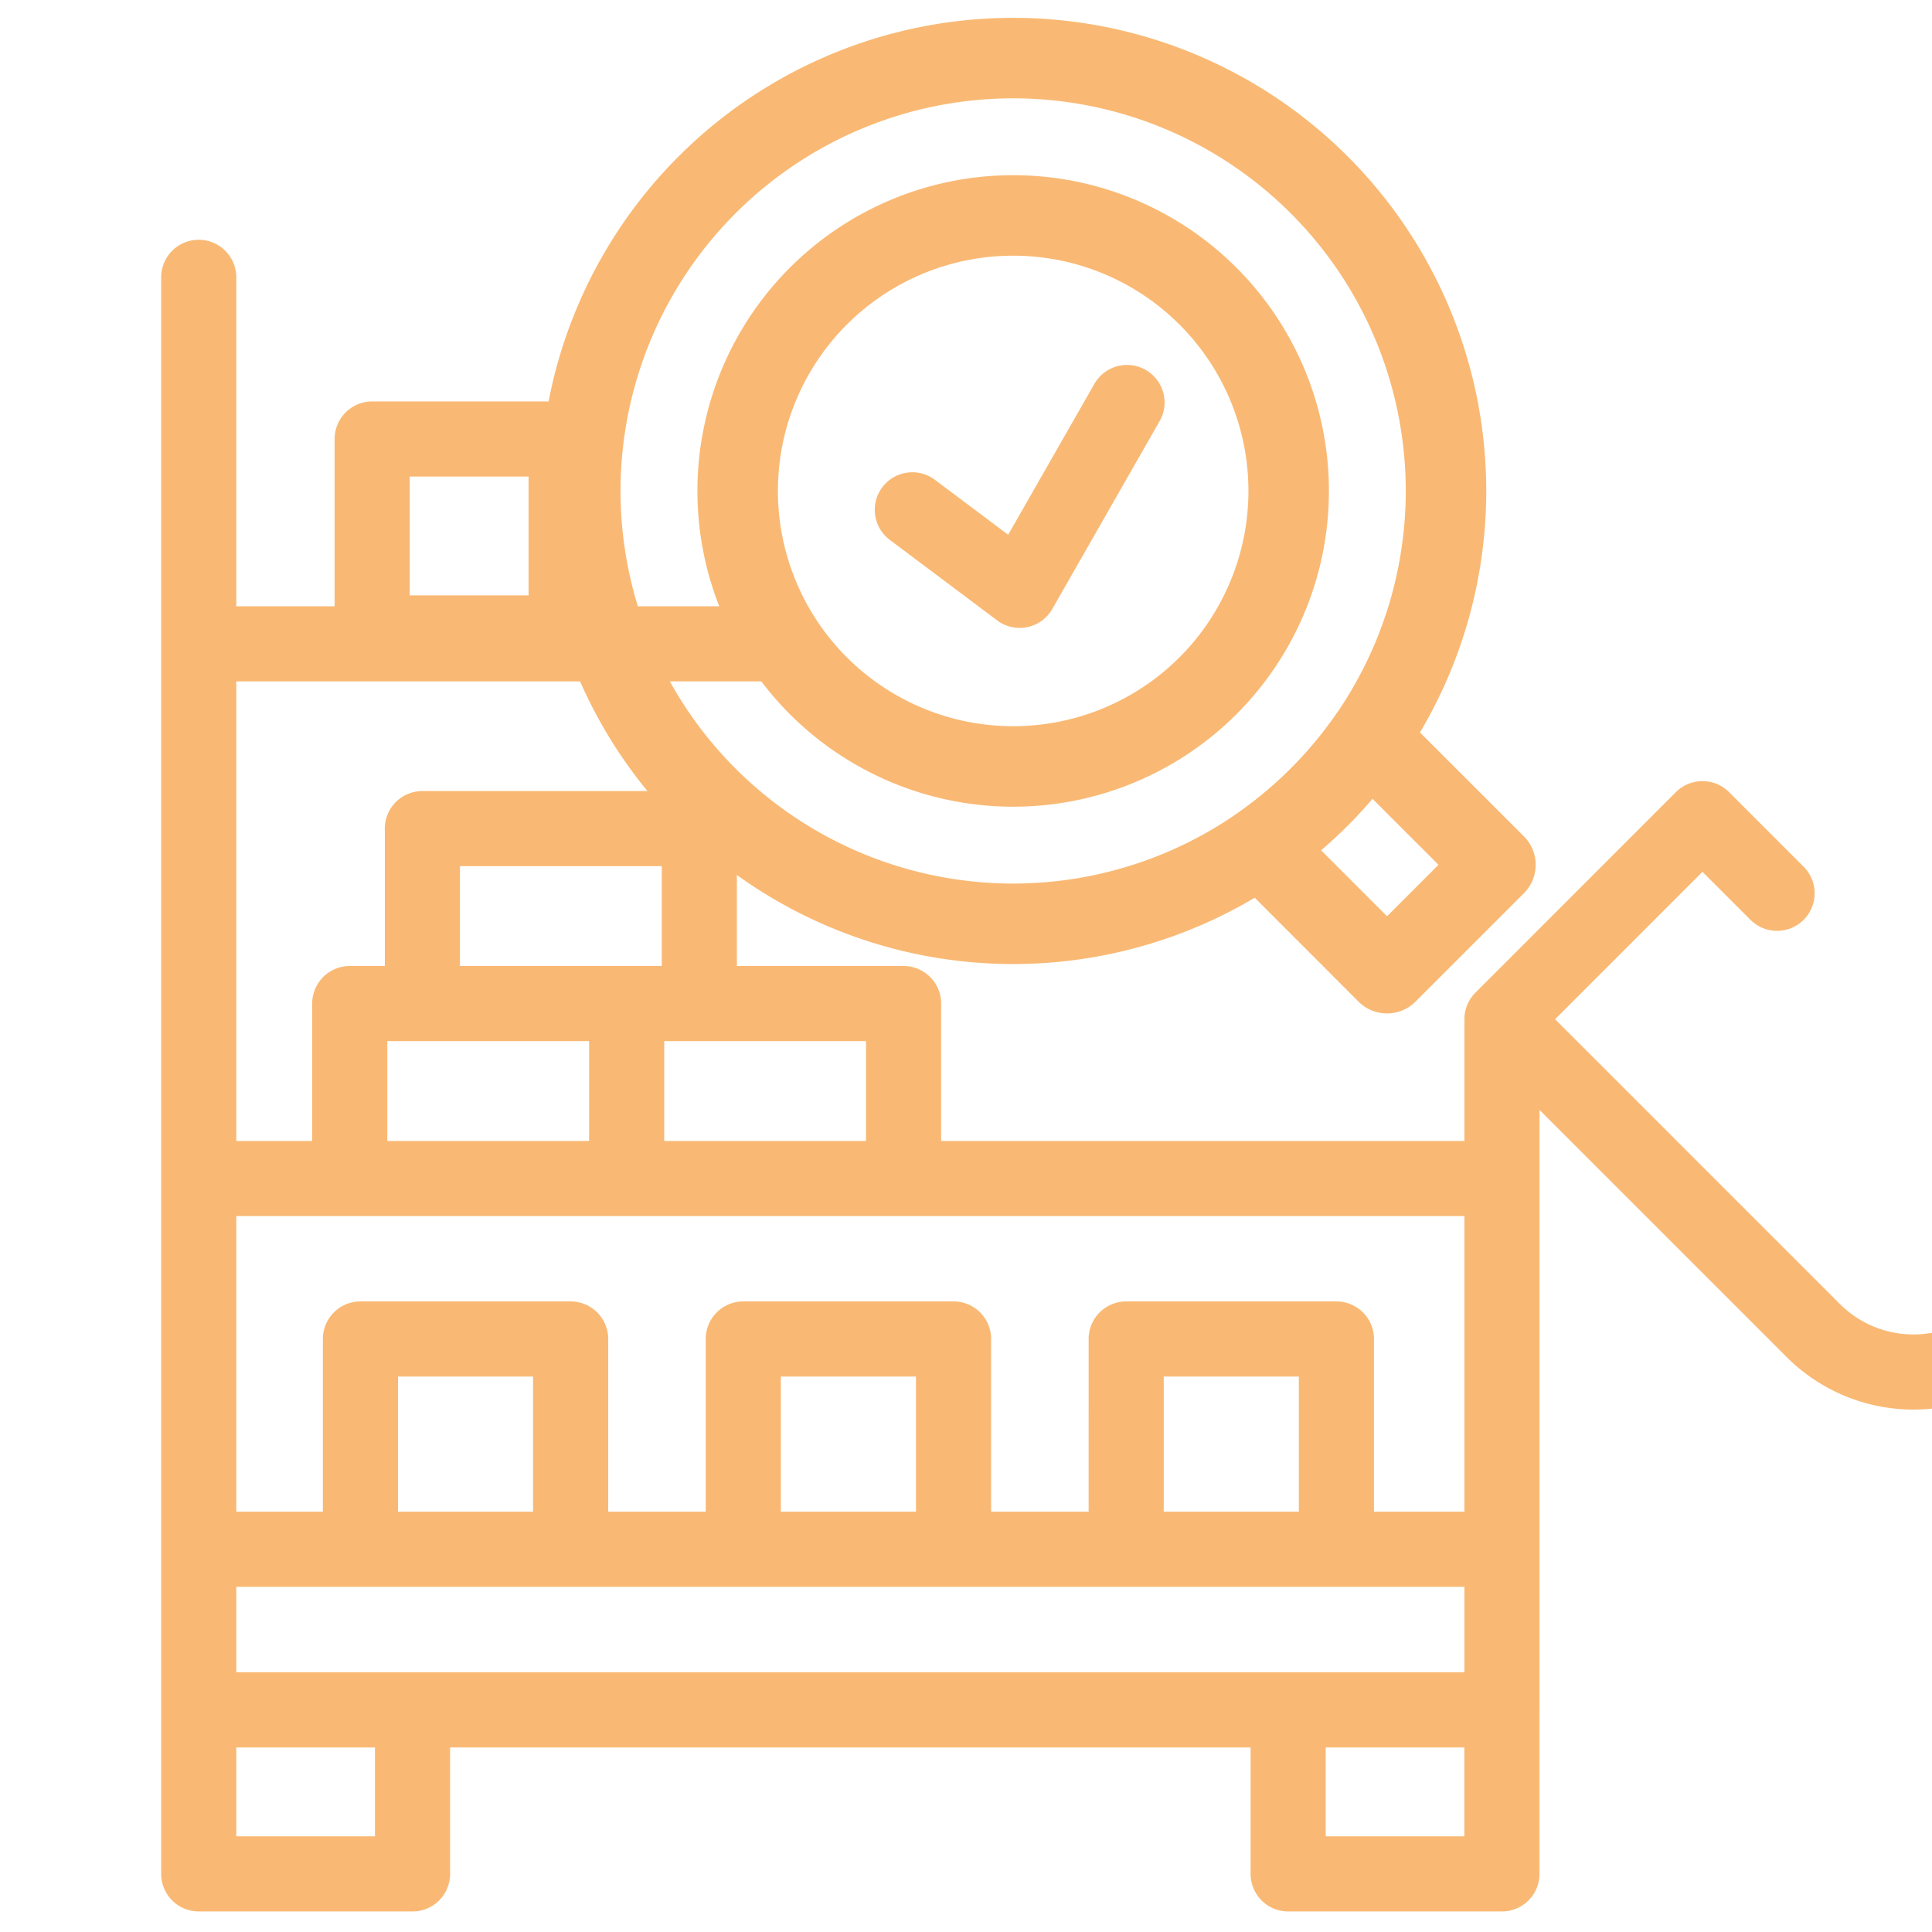 <svg width="36" height="36" fill="none" xmlns="http://www.w3.org/2000/svg"><g clip-path="url(#clip0_3015_61680)" stroke="#F9B974" stroke-miterlimit="10" stroke-linecap="round" stroke-linejoin="round"><path d="M22.509 12.778a5.133 5.133 0 10-7.26-7.26 5.133 5.133 0 007.26 7.26z" stroke-width="1.5"/><path d="M24.582 14.851A8.065 8.065 0 1013.175 3.445a8.065 8.065 0 0011.407 11.406z" stroke-width="1.5"/><path d="M27.865 16.114l-2.02 2.02-2.36-2.362a8.173 8.173 0 002.018-2.019l2.362 2.361z" stroke-width="1.5"/><path d="M33.113 16.645l-1.39-1.39-3.736 3.737m0 0l5.8 5.8a2.642 2.642 0 103.736-3.737l-.034-.034m-9.502-2.029v9.876M17 9.5l2 1.5 2-3.5M3.703 5.168v26.693m0 0h3.984v3.056H3.703v-3.056zm0 0h24.284m-24.284 0v-2.993h24.284m0 2.993h-3.984v3.056h3.983v-3.056zm0 0v-2.993M3.703 21.96h24.284M3.703 11.997h10.534m-2.56 6.703h-5.16v3.26h5.16m0-3.26v3.26m0-3.26h5.16v3.26h-5.16m-4.961 2.99h3.917v3.918H6.716V24.95zm7.134 0h3.918v3.918H13.85V24.95zm7.135 0h3.917v3.918h-3.917V24.95zM7.87 15.44h5.161v3.26h-5.16v-3.26zm-.935-7.26h3.614v3.614H6.935V8.181z" stroke-width="1.4"/></g><defs><clipPath id="clip0_3015_61680"><path fill="#fff" d="M0 0h36v36H0z"/></clipPath></defs></svg>